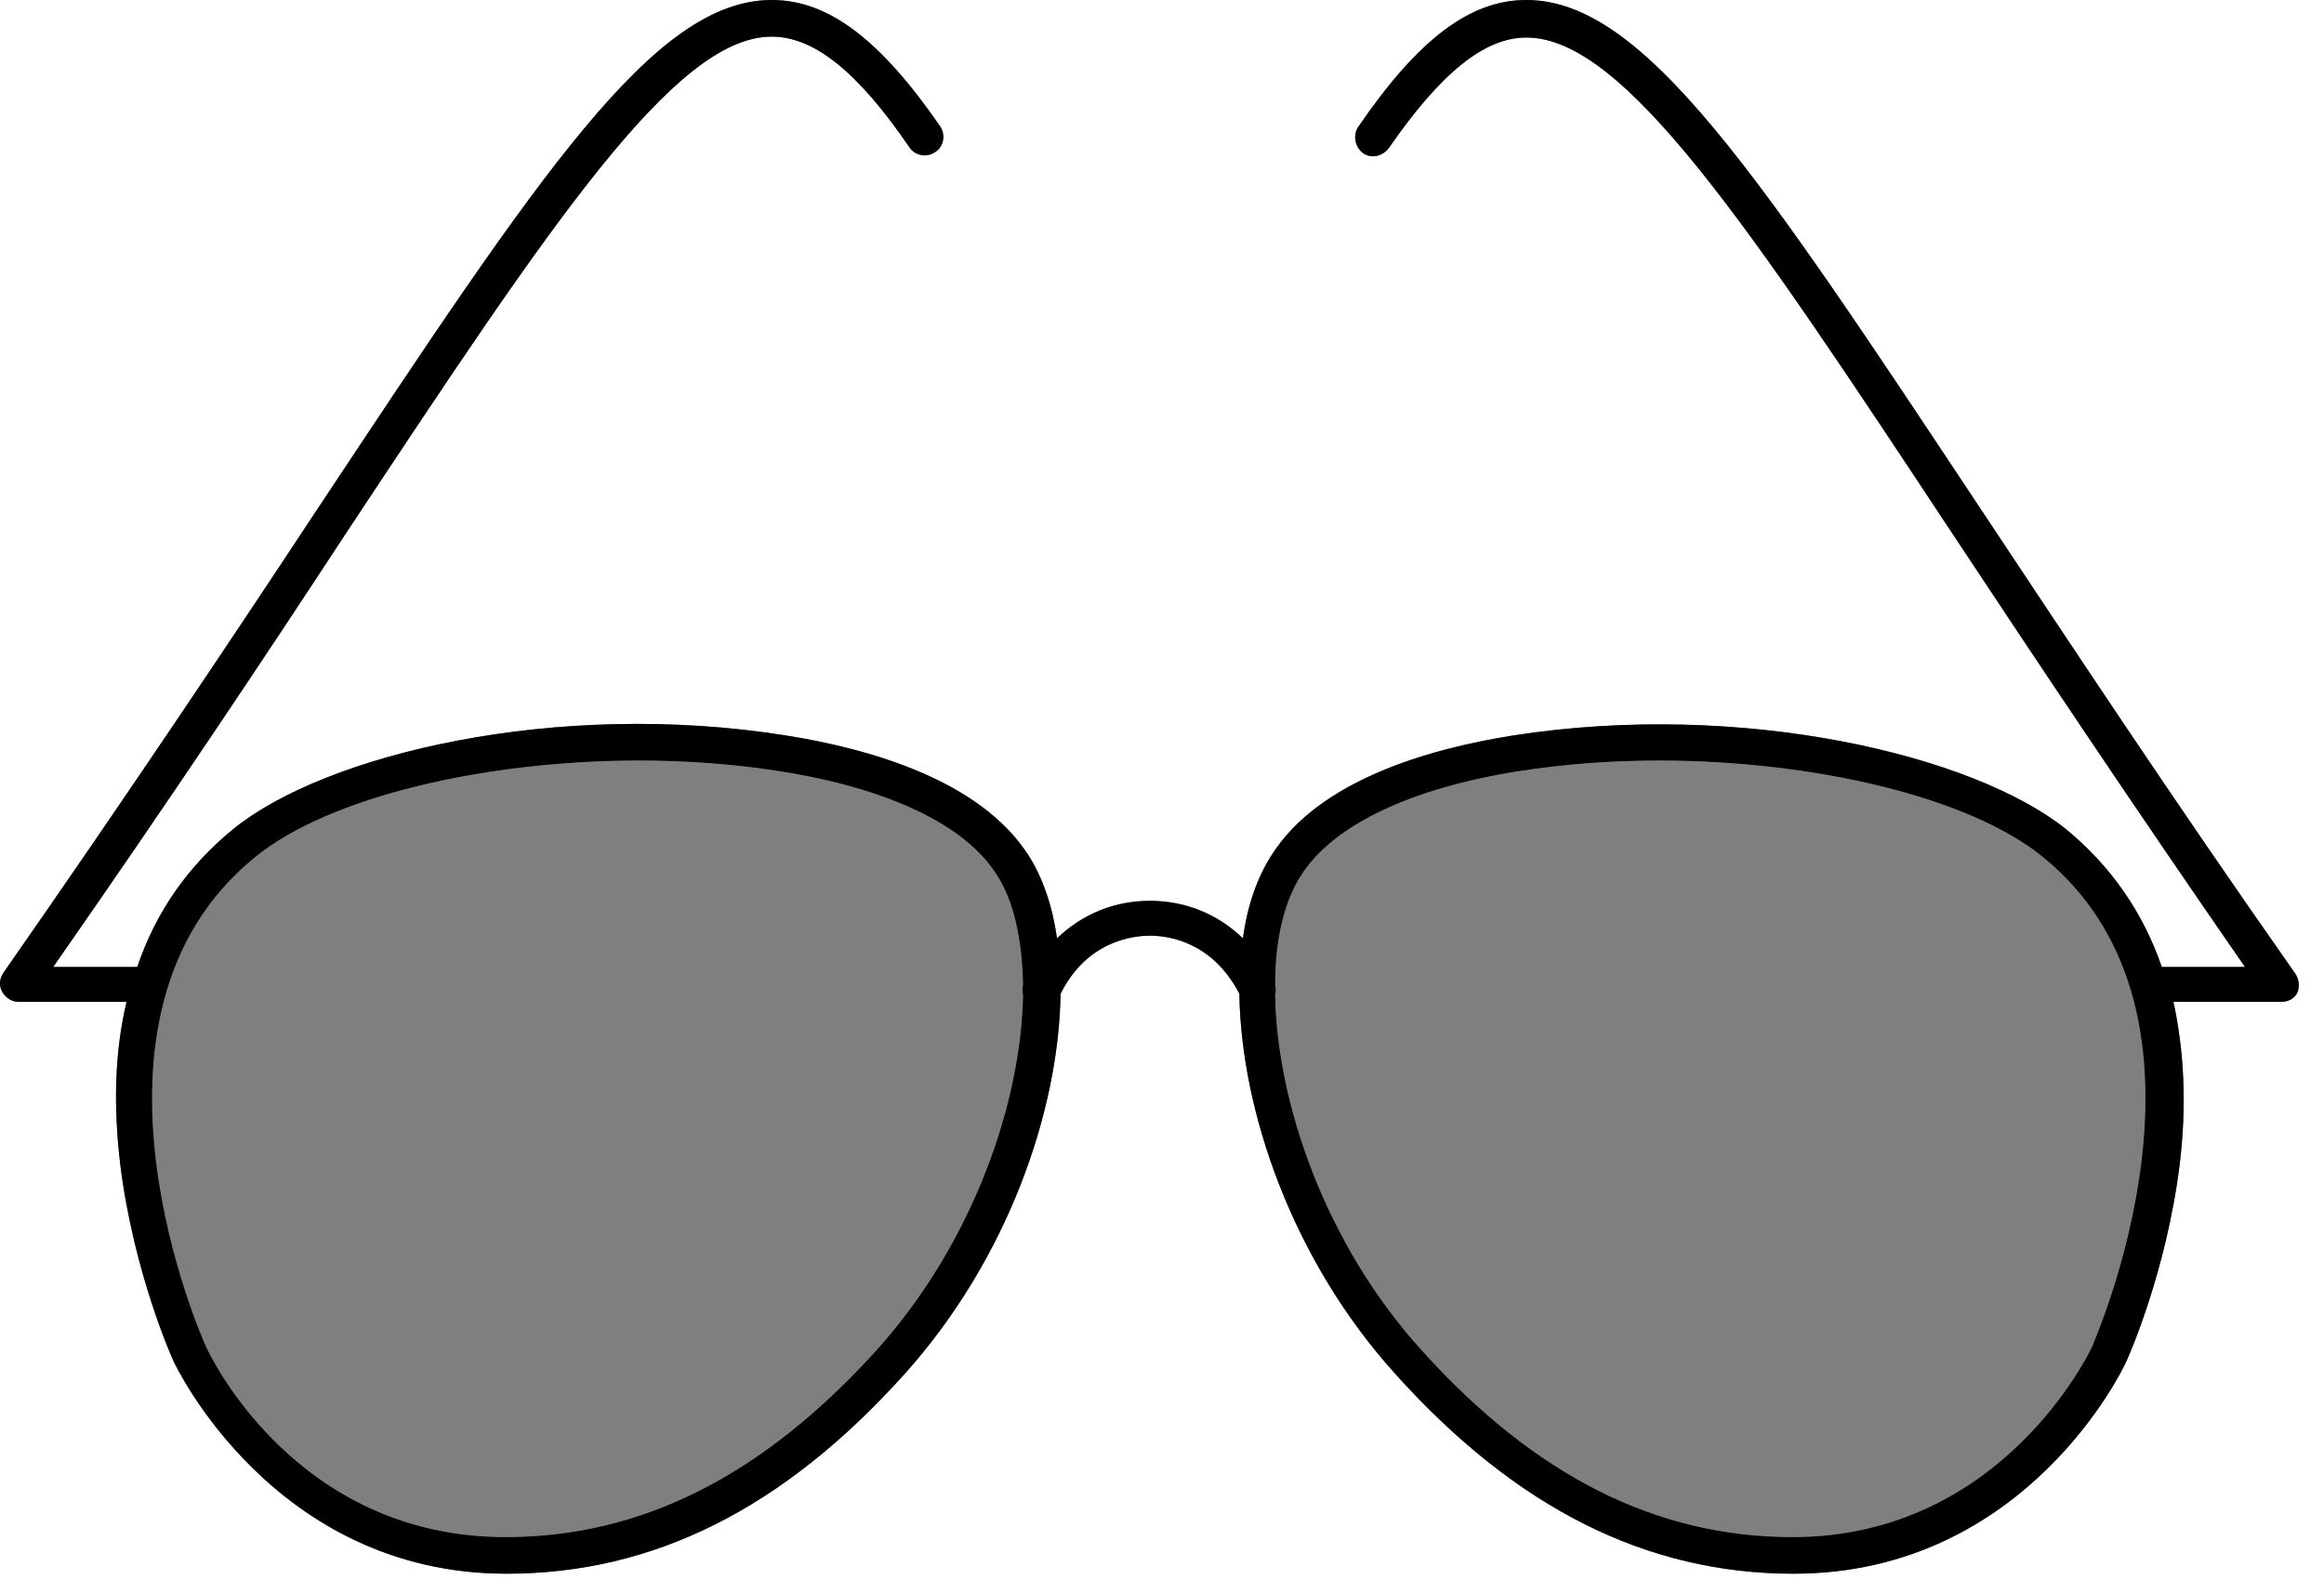 <svg width="70" height="48" viewBox="0 0 70 48" fill="none" xmlns="http://www.w3.org/2000/svg">
<path d="M69.126 29.319C65.384 23.988 62.369 19.412 59.703 15.4C52.919 5.169 49.526 0.027 45.999 0H45.972C44.276 0 42.715 1.185 40.911 3.823C40.749 4.065 40.803 4.415 41.045 4.604C41.288 4.792 41.638 4.712 41.826 4.469C43.388 2.208 44.707 1.131 45.972 1.131C45.972 1.131 45.972 1.131 45.999 1.131C48.934 1.158 52.649 6.758 58.788 16.046C61.319 19.869 64.172 24.15 67.619 29.131H65.115C64.549 27.488 63.58 26.088 62.234 24.985C59.461 22.75 52.488 21.081 45.569 22.158C43.038 22.561 39.726 23.504 38.299 25.765C37.869 26.439 37.572 27.273 37.438 28.269C36.684 27.542 35.715 27.139 34.638 27.139C33.561 27.139 32.592 27.542 31.838 28.269C31.703 27.3 31.407 26.439 30.976 25.765C29.522 23.504 26.211 22.561 23.68 22.158C16.761 21.054 9.788 22.723 7.015 24.985C5.669 26.088 4.699 27.462 4.134 29.131H1.603C5.076 24.15 7.93 19.869 10.434 16.046C16.599 6.731 20.315 1.131 23.222 1.104C23.222 1.104 23.222 1.104 23.249 1.104C24.515 1.104 25.834 2.154 27.395 4.442C27.557 4.685 27.907 4.765 28.176 4.577C28.419 4.415 28.499 4.065 28.311 3.796C26.507 1.185 24.945 0 23.249 0H23.222C19.695 0.027 16.303 5.169 9.519 15.4C6.853 19.439 3.811 23.988 0.095 29.319C-0.012 29.481 -0.039 29.696 0.069 29.885C0.176 30.073 0.365 30.181 0.553 30.181H3.811C3.461 31.662 3.407 33.277 3.622 35.081C4.026 38.339 5.184 40.923 5.238 41.031C5.265 41.085 8.226 47.411 15.253 47.411C19.695 47.411 23.599 45.446 27.234 41.408C30.357 37.935 31.892 33.465 31.945 29.939C32.726 28.377 34.072 28.189 34.638 28.189C35.203 28.189 36.522 28.377 37.33 29.939C37.384 33.465 38.919 37.962 42.042 41.408C45.676 45.446 49.607 47.411 54.022 47.411C61.076 47.411 64.011 41.111 64.038 41.031C64.092 40.923 65.249 38.339 65.653 35.081C65.869 33.304 65.788 31.662 65.465 30.181H68.722C68.938 30.181 69.126 30.073 69.207 29.885C69.261 29.723 69.261 29.508 69.126 29.319ZM26.399 40.681C22.98 44.45 19.346 46.308 15.226 46.308C8.899 46.308 6.315 40.815 6.207 40.573C6.153 40.465 1.738 30.639 7.688 25.819C9.895 24.015 14.58 22.912 19.265 22.912C20.692 22.912 22.119 23.019 23.492 23.235C26.749 23.746 29.065 24.85 30.007 26.331C30.546 27.139 30.788 28.323 30.815 29.669C30.788 29.777 30.788 29.858 30.815 29.965C30.761 33.223 29.307 37.45 26.399 40.681ZM63.015 40.573C62.988 40.627 60.349 46.308 53.995 46.308C49.903 46.308 46.242 44.477 42.822 40.681C39.915 37.477 38.461 33.223 38.407 29.965C38.434 29.885 38.434 29.777 38.407 29.669C38.407 28.323 38.676 27.139 39.215 26.331C40.184 24.85 42.499 23.746 45.73 23.235C47.103 23.019 48.53 22.912 49.957 22.912C54.642 22.912 59.326 24.015 61.534 25.819C67.457 30.639 63.042 40.465 63.015 40.573Z" fill="black" fill-opacity="0.5"/>
<path d="M26.399 40.681C22.98 44.45 19.346 46.308 15.226 46.308C8.899 46.308 6.315 40.815 6.207 40.573C6.153 40.465 1.738 30.639 7.688 25.819C9.895 24.015 14.58 22.912 19.265 22.912C20.692 22.912 22.119 23.019 23.492 23.235C26.749 23.746 29.065 24.85 30.007 26.331C30.546 27.139 30.788 28.323 30.815 29.669C30.788 29.777 30.788 29.858 30.815 29.965C30.761 33.223 29.307 37.45 26.399 40.681Z" fill="black" fill-opacity="0.5"/>
<path d="M63.015 40.573C62.988 40.627 60.349 46.308 53.995 46.308C49.903 46.308 46.242 44.477 42.822 40.681C39.915 37.477 38.461 33.223 38.407 29.965C38.434 29.885 38.434 29.777 38.407 29.669C38.407 28.323 38.676 27.139 39.215 26.331C40.184 24.85 42.499 23.746 45.73 23.235C47.103 23.019 48.53 22.912 49.957 22.912C54.642 22.912 59.326 24.015 61.534 25.819C67.457 30.639 63.042 40.465 63.015 40.573Z" fill="black" fill-opacity="0.5"/>
<path d="M69.126 29.319C65.384 23.988 62.369 19.412 59.703 15.4C52.919 5.169 49.526 0.027 45.999 0H45.972C44.276 0 42.715 1.185 40.911 3.823C40.749 4.065 40.803 4.415 41.045 4.604C41.288 4.792 41.638 4.712 41.826 4.469C43.388 2.208 44.707 1.131 45.972 1.131C45.972 1.131 45.972 1.131 45.999 1.131C48.934 1.158 52.649 6.758 58.788 16.046C61.319 19.869 64.172 24.15 67.619 29.131H65.115C64.549 27.488 63.58 26.088 62.234 24.985C59.461 22.75 52.488 21.081 45.569 22.158C43.038 22.561 39.726 23.504 38.299 25.765C37.869 26.439 37.572 27.273 37.438 28.269C36.684 27.542 35.715 27.139 34.638 27.139C33.561 27.139 32.592 27.542 31.838 28.269C31.703 27.3 31.407 26.439 30.976 25.765C29.522 23.504 26.211 22.561 23.68 22.158C16.761 21.054 9.788 22.723 7.015 24.985C5.669 26.088 4.699 27.462 4.134 29.131H1.603C5.076 24.15 7.93 19.869 10.434 16.046C16.599 6.731 20.315 1.131 23.222 1.104C23.222 1.104 23.222 1.104 23.249 1.104C24.515 1.104 25.834 2.154 27.395 4.442C27.557 4.685 27.907 4.765 28.176 4.577C28.419 4.415 28.499 4.065 28.311 3.796C26.507 1.185 24.945 0 23.249 0H23.222C19.695 0.027 16.303 5.169 9.519 15.4C6.853 19.439 3.811 23.988 0.095 29.319C-0.012 29.481 -0.039 29.696 0.069 29.885C0.176 30.073 0.365 30.181 0.553 30.181H3.811C3.461 31.662 3.407 33.277 3.622 35.081C4.026 38.339 5.184 40.923 5.238 41.031C5.265 41.085 8.226 47.411 15.253 47.411C19.695 47.411 23.599 45.446 27.234 41.408C30.357 37.935 31.892 33.465 31.945 29.939C32.726 28.377 34.072 28.189 34.638 28.189C35.203 28.189 36.522 28.377 37.33 29.939C37.384 33.465 38.919 37.962 42.042 41.408C45.676 45.446 49.607 47.411 54.022 47.411C61.076 47.411 64.011 41.111 64.038 41.031C64.092 40.923 65.249 38.339 65.653 35.081C65.869 33.304 65.788 31.662 65.465 30.181H68.722C68.938 30.181 69.126 30.073 69.207 29.885C69.261 29.723 69.261 29.508 69.126 29.319ZM26.399 40.681C22.98 44.45 19.346 46.308 15.226 46.308C8.899 46.308 6.315 40.815 6.207 40.573C6.153 40.465 1.738 30.639 7.688 25.819C9.895 24.015 14.58 22.912 19.265 22.912C20.692 22.912 22.119 23.019 23.492 23.235C26.749 23.746 29.065 24.85 30.007 26.331C30.546 27.139 30.788 28.323 30.815 29.669C30.788 29.777 30.788 29.858 30.815 29.965C30.761 33.223 29.307 37.45 26.399 40.681ZM63.015 40.573C62.988 40.627 60.349 46.308 53.995 46.308C49.903 46.308 46.242 44.477 42.822 40.681C39.915 37.477 38.461 33.223 38.407 29.965C38.434 29.885 38.434 29.777 38.407 29.669C38.407 28.323 38.676 27.139 39.215 26.331C40.184 24.85 42.499 23.746 45.73 23.235C47.103 23.019 48.53 22.912 49.957 22.912C54.642 22.912 59.326 24.015 61.534 25.819C67.457 30.639 63.042 40.465 63.015 40.573Z" fill="black"/>
</svg>
